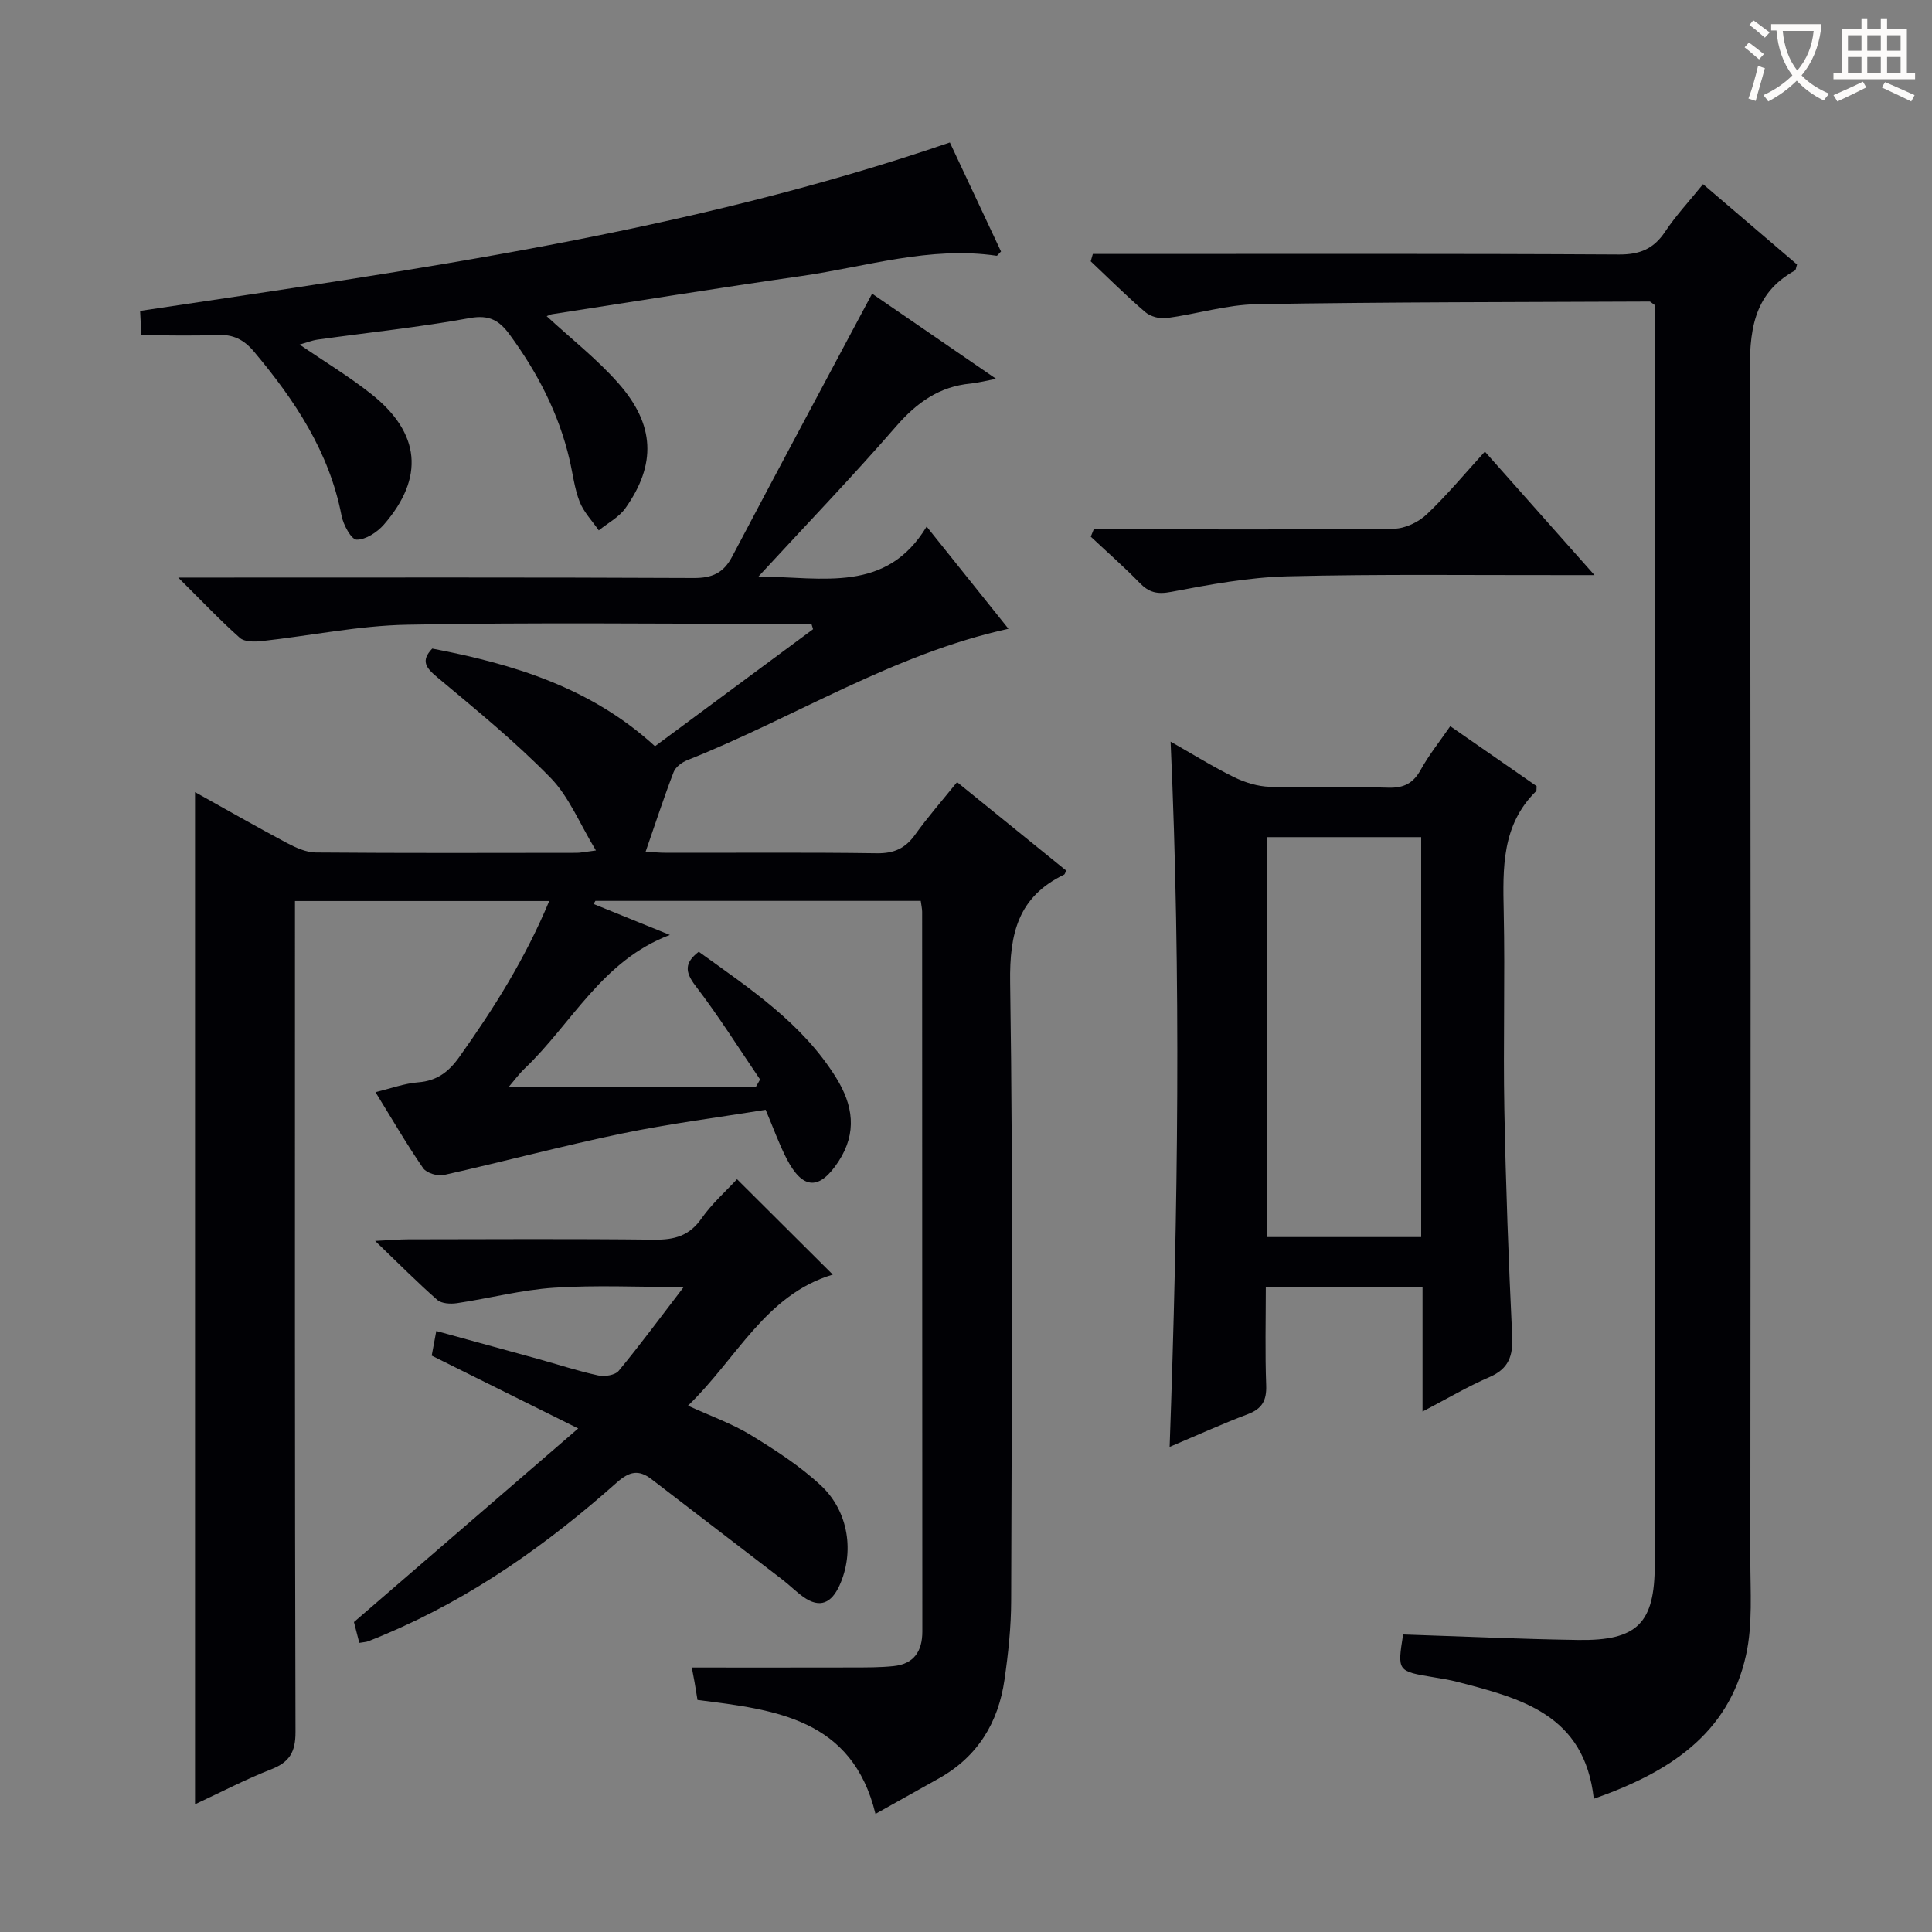<svg enable-background="new 0 0 400 400" viewBox="0 0 400 400" xmlns="http://www.w3.org/2000/svg"><rect x="0" y="0" width="400" height="400" fill="#808080" stroke="none"/><g fill="#010105"><path d="m40.38 373.56c0-70.21 0-139.63 0-209.56 6.32 3.52 12.61 7.12 19 10.52 1.85.98 3.99 1.96 6.01 1.98 18 .15 36 .09 54 .07.79 0 1.59-.19 3.99-.49-3.38-5.56-5.56-11.12-9.41-15.06-7.28-7.45-15.41-14.09-23.43-20.79-2.37-1.98-3.48-3.41-1.05-5.95 16.79 3.21 32.86 8.07 46.12 20.22 10.98-8.13 21.85-16.18 32.73-24.23-.11-.37-.23-.73-.34-1.1-1.74 0-3.49 0-5.23 0-26.17 0-52.34-.33-78.49.17-10.05.19-20.06 2.29-30.1 3.39-1.5.16-3.56.19-4.52-.67-4.05-3.59-7.79-7.55-12.76-12.48h7.2c33.17 0 66.33-.07 99.5.09 3.82.02 6.18-1.02 7.96-4.39 9.59-18.18 19.3-36.29 29-54.48 7.59 5.21 16.17 11.1 25.67 17.63-2.52.48-3.88.85-5.26.98-6.48.61-11.14 3.92-15.39 8.81-8.93 10.28-18.38 20.11-28.54 31.13 13.53.16 26.47 3.47 34.81-10.33 6.1 7.62 11.49 14.36 16.94 21.16-23.87 5.24-44.29 18.38-66.48 27.2-1.12.44-2.44 1.42-2.84 2.46-2.05 5.34-3.82 10.78-5.8 16.49 1.18.07 2.78.23 4.38.23 14.5.02 29-.11 43.5.1 3.56.05 5.9-1.02 7.93-3.87 2.6-3.63 5.56-7 8.67-10.86 7.7 6.24 15.14 12.27 22.59 18.31-.18.35-.24.75-.45.85-9.47 4.59-11.3 12.12-11.15 22.31.64 42.66.32 85.33.21 127.99-.01 5.46-.6 10.96-1.38 16.38-1.27 8.86-5.54 15.91-13.53 20.4-4.2 2.36-8.4 4.7-13.18 7.38-4.81-19.73-20.7-21.57-36.85-23.59-.2-1.19-.39-2.45-.61-3.7-.23-1.28-.48-2.55-.57-3.02 11.16 0 22.26.02 33.37-.01 2.8-.01 5.62.01 8.4-.28 4.2-.44 5.96-3.04 5.96-7.17-.03-49.66-.02-99.33-.04-148.99 0-.64-.16-1.29-.29-2.27-22.51 0-44.93 0-67.36 0-.13.21-.25.43-.38.64 5.01 2.04 10.03 4.07 15.8 6.41-14.06 5.3-20.29 18.34-30.07 27.66-1.18 1.12-2.14 2.46-3.25 3.75h51.15c.28-.49.57-.99.85-1.48-4.42-6.49-8.6-13.17-13.37-19.39-2.26-2.94-2.25-4.81.67-7.06 10.48 7.57 21.39 14.72 28.45 26.09 3.51 5.66 4.37 11.34.51 17.29-3.92 6.03-7.41 5.97-10.76-.52-1.59-3.08-2.75-6.37-4.35-10.14-9.9 1.6-19.92 2.87-29.79 4.92-12.34 2.56-24.53 5.83-36.83 8.58-1.3.29-3.59-.4-4.29-1.41-3.39-4.91-6.39-10.09-9.87-15.74 3.23-.78 6.02-1.82 8.87-2.04 3.88-.3 6.32-2.2 8.48-5.24 7.13-10.02 13.65-20.35 18.62-32.29-17.77 0-34.93 0-52.64 0v6.07c0 55.33-.05 110.66.11 165.99.01 4.17-1.27 6.24-5.05 7.72-5.22 2.03-10.21 4.65-15.75 7.23z"/><path d="m329.98 372.42c-1.92-17.49-15.14-20.8-28.26-24.21-1.6-.42-3.25-.67-4.89-.95-7.54-1.25-7.54-1.24-6.33-8.86 12.1.4 24.18.96 36.28 1.14 12.26.18 15.82-3.51 15.82-15.61 0-84.97 0-169.93 0-254.9 0-2.12 0-4.23 0-5.87-.79-.56-.92-.73-1.05-.73-27.13.13-54.26.09-81.39.55-6.22.11-12.4 2.05-18.64 2.88-1.41.19-3.33-.32-4.4-1.24-3.91-3.34-7.56-6.99-11.3-10.52.15-.51.29-1.01.44-1.52h5.51c34.49 0 68.97-.09 103.46.11 4.33.02 7.17-1.19 9.53-4.74 2.2-3.31 4.95-6.25 7.84-9.82 6.58 5.63 13.07 11.17 19.46 16.63-.22.67-.23 1.13-.43 1.24-8.89 4.91-9.4 12.88-9.37 22.01.27 81.63.18 163.27.13 244.9 0 6.6.51 13.41-.89 19.75-3.63 16.48-16.09 24.33-31.52 29.76z"/><path d="m294.52 292.25c0-8.97 0-17.23 0-25.77-10.92 0-21.32 0-32.45 0 0 6.83-.17 13.6.08 20.34.11 3.13-.84 4.85-3.8 5.97-5.25 1.98-10.36 4.31-16.19 6.77 1.74-48.91 2.39-97.16.2-146.01 4.54 2.57 8.73 5.19 13.13 7.35 2.28 1.12 4.93 1.93 7.44 2 8.15.25 16.32-.08 24.47.18 3.26.1 5.21-.91 6.77-3.75 1.67-3.02 3.86-5.74 6.09-8.98 6.24 4.33 12.18 8.45 17.88 12.41-.05.73 0 .95-.09 1.03-7.16 7.02-6.91 15.91-6.72 25 .29 13.65-.13 27.31.13 40.96.3 15.62.87 31.23 1.62 46.83.2 4.14-.7 6.81-4.72 8.54-4.51 1.95-8.77 4.48-13.84 7.13zm-32.13-118.93v82.8h31.85c0-27.88 0-55.28 0-82.8-10.77 0-21.18 0-31.85 0z"/><path d="m62.03 71.34c5.09 3.49 10.2 6.57 14.85 10.25 10.18 8.07 11.04 17.31 2.6 27.02-1.38 1.58-3.75 3.14-5.64 3.12-1.1-.01-2.77-3.08-3.13-4.98-2.55-13.2-9.65-23.85-18.08-33.9-2.16-2.58-4.38-3.65-7.68-3.5-5.12.22-10.25.06-15.68.06-.1-1.89-.17-3.31-.26-5.04 56.56-8.49 113.09-16.17 167.65-34.87 3.64 7.76 7.14 15.22 10.59 22.57-.51.49-.75.91-.93.88-13.8-2.04-26.96 2.27-40.34 4.19-17.25 2.47-34.45 5.25-51.67 7.91-.41.06-.8.29-1.13.41 5.05 4.67 10.43 8.87 14.87 13.91 7.57 8.59 7.85 16.79 1.43 25.85-1.34 1.88-3.65 3.08-5.51 4.59-1.35-1.96-3.11-3.77-3.96-5.93-1.08-2.75-1.41-5.79-2.09-8.7-2.22-9.54-6.63-18.02-12.39-25.89-2.14-2.92-4.21-4.17-8.25-3.44-10.43 1.9-21 2.99-31.51 4.46-1.24.18-2.44.67-3.74 1.03z"/><path d="m74.39 340.14c-.45-1.75-.81-3.17-1.11-4.31 15.17-13.09 30.22-26.08 46.43-40.08-11.12-5.53-20.57-10.22-30.33-15.08.24-1.27.53-2.81.95-5.1 7.14 1.96 14.1 3.86 21.05 5.78 4.15 1.15 8.26 2.51 12.47 3.42 1.33.29 3.5-.05 4.25-.96 4.44-5.37 8.58-10.99 13.45-17.34-9.52 0-18.22-.43-26.84.14-6.74.44-13.38 2.2-20.1 3.2-1.33.2-3.19.1-4.09-.69-4.07-3.57-7.89-7.43-12.85-12.2 3.36-.17 5.09-.33 6.82-.33 16.99-.02 33.98-.13 50.97.07 4.17.05 7.26-.79 9.77-4.38 2.16-3.08 5.06-5.65 7.36-8.14 6.69 6.66 13.13 13.07 19.83 19.75-13.97 4.17-19.86 17.4-29.98 27.14 4.79 2.2 9.16 3.73 13.03 6.1 5.07 3.1 10.17 6.39 14.49 10.42 5.81 5.42 6.95 13.91 3.84 20.72-1.63 3.57-4.01 4.82-7.48 2.35-1.48-1.06-2.78-2.37-4.22-3.49-9.06-6.97-18.15-13.91-27.21-20.88-2.64-2.03-4.56-1.64-7.19.69-14.36 12.76-29.91 23.79-47.73 31.33-1.22.52-2.44 1.05-3.69 1.52-.44.18-.95.19-1.89.35z"/><path d="m226.45 109.59h5.28c18.97 0 37.93.1 56.89-.13 2.3-.03 5.07-1.36 6.78-2.98 4.19-3.97 7.9-8.45 12.03-12.98 7.45 8.4 14.6 16.45 22.69 25.57-2.77 0-4.46 0-6.15 0-19.13.03-38.27-.23-57.39.25-8.07.2-16.15 1.71-24.1 3.22-2.89.55-4.59.14-6.52-1.85-3.24-3.33-6.74-6.4-10.13-9.58.2-.5.41-1.01.62-1.52z"/></g><path d="m362.1 8.8c1.1.8 2.1 1.6 3.1 2.4l-1 1.1c-1.3-1.1-2.3-2-3-2.5zm1.9 4.8c.5.2.9.4 1.4.5-.6 2.3-1.3 4.5-1.9 6.8l-1.5-.5c.8-2.1 1.4-4.3 2-6.8zm-1-9.4c1.3.9 2.4 1.8 3.4 2.5l-1 1.1c-1.4-1.2-2.4-2.1-3.2-2.6zm3.7 2.2v-1.4h10.3v1.2c-.5 3.6-1.8 6.8-4 9.4 1.5 1.6 3.4 2.8 5.7 3.8-.3.4-.7.8-1.1 1.4-2.3-1.1-4.1-2.5-5.6-4.1-1.6 1.6-3.6 3.1-5.9 4.3-.3-.5-.7-.9-1-1.3 2.4-1.1 4.4-2.5 6-4.1-1.9-2.5-3-5.6-3.3-9.3h-1.1zm8.8 0h-6.4c.3 3.3 1.3 6 3 8.2 2-2.3 3.1-5.1 3.4-8.2z" fill="#fcfbfa"/><path d="m385.3 3.8h1.3v2.2h2.8v-2.2h1.3v2.2h4.1v9.1h1.7v1.3h-16.9v-1.3h1.7v-9.1h4.1v-2.2zm.4 13.1.7 1.2c-1.8.9-3.8 1.9-6 2.9-.2-.4-.5-.8-.8-1.3 2.3-1 4.3-1.9 6.1-2.8zm-3.1-6.4h2.8v-3.2h-2.8zm0 4.6h2.8v-3.3h-2.8zm4-4.6h2.8v-3.2h-2.8zm0 4.6h2.8v-3.3h-2.8zm3.7 1.9c2.1.9 4.1 1.8 6.1 2.7l-.7 1.3c-2.2-1.1-4.2-2-6.1-2.9zm3.2-9.7h-2.8v3.2h2.8zm-2.8 7.8h2.8v-3.3h-2.8z" fill="#fcfbfa"/></svg>